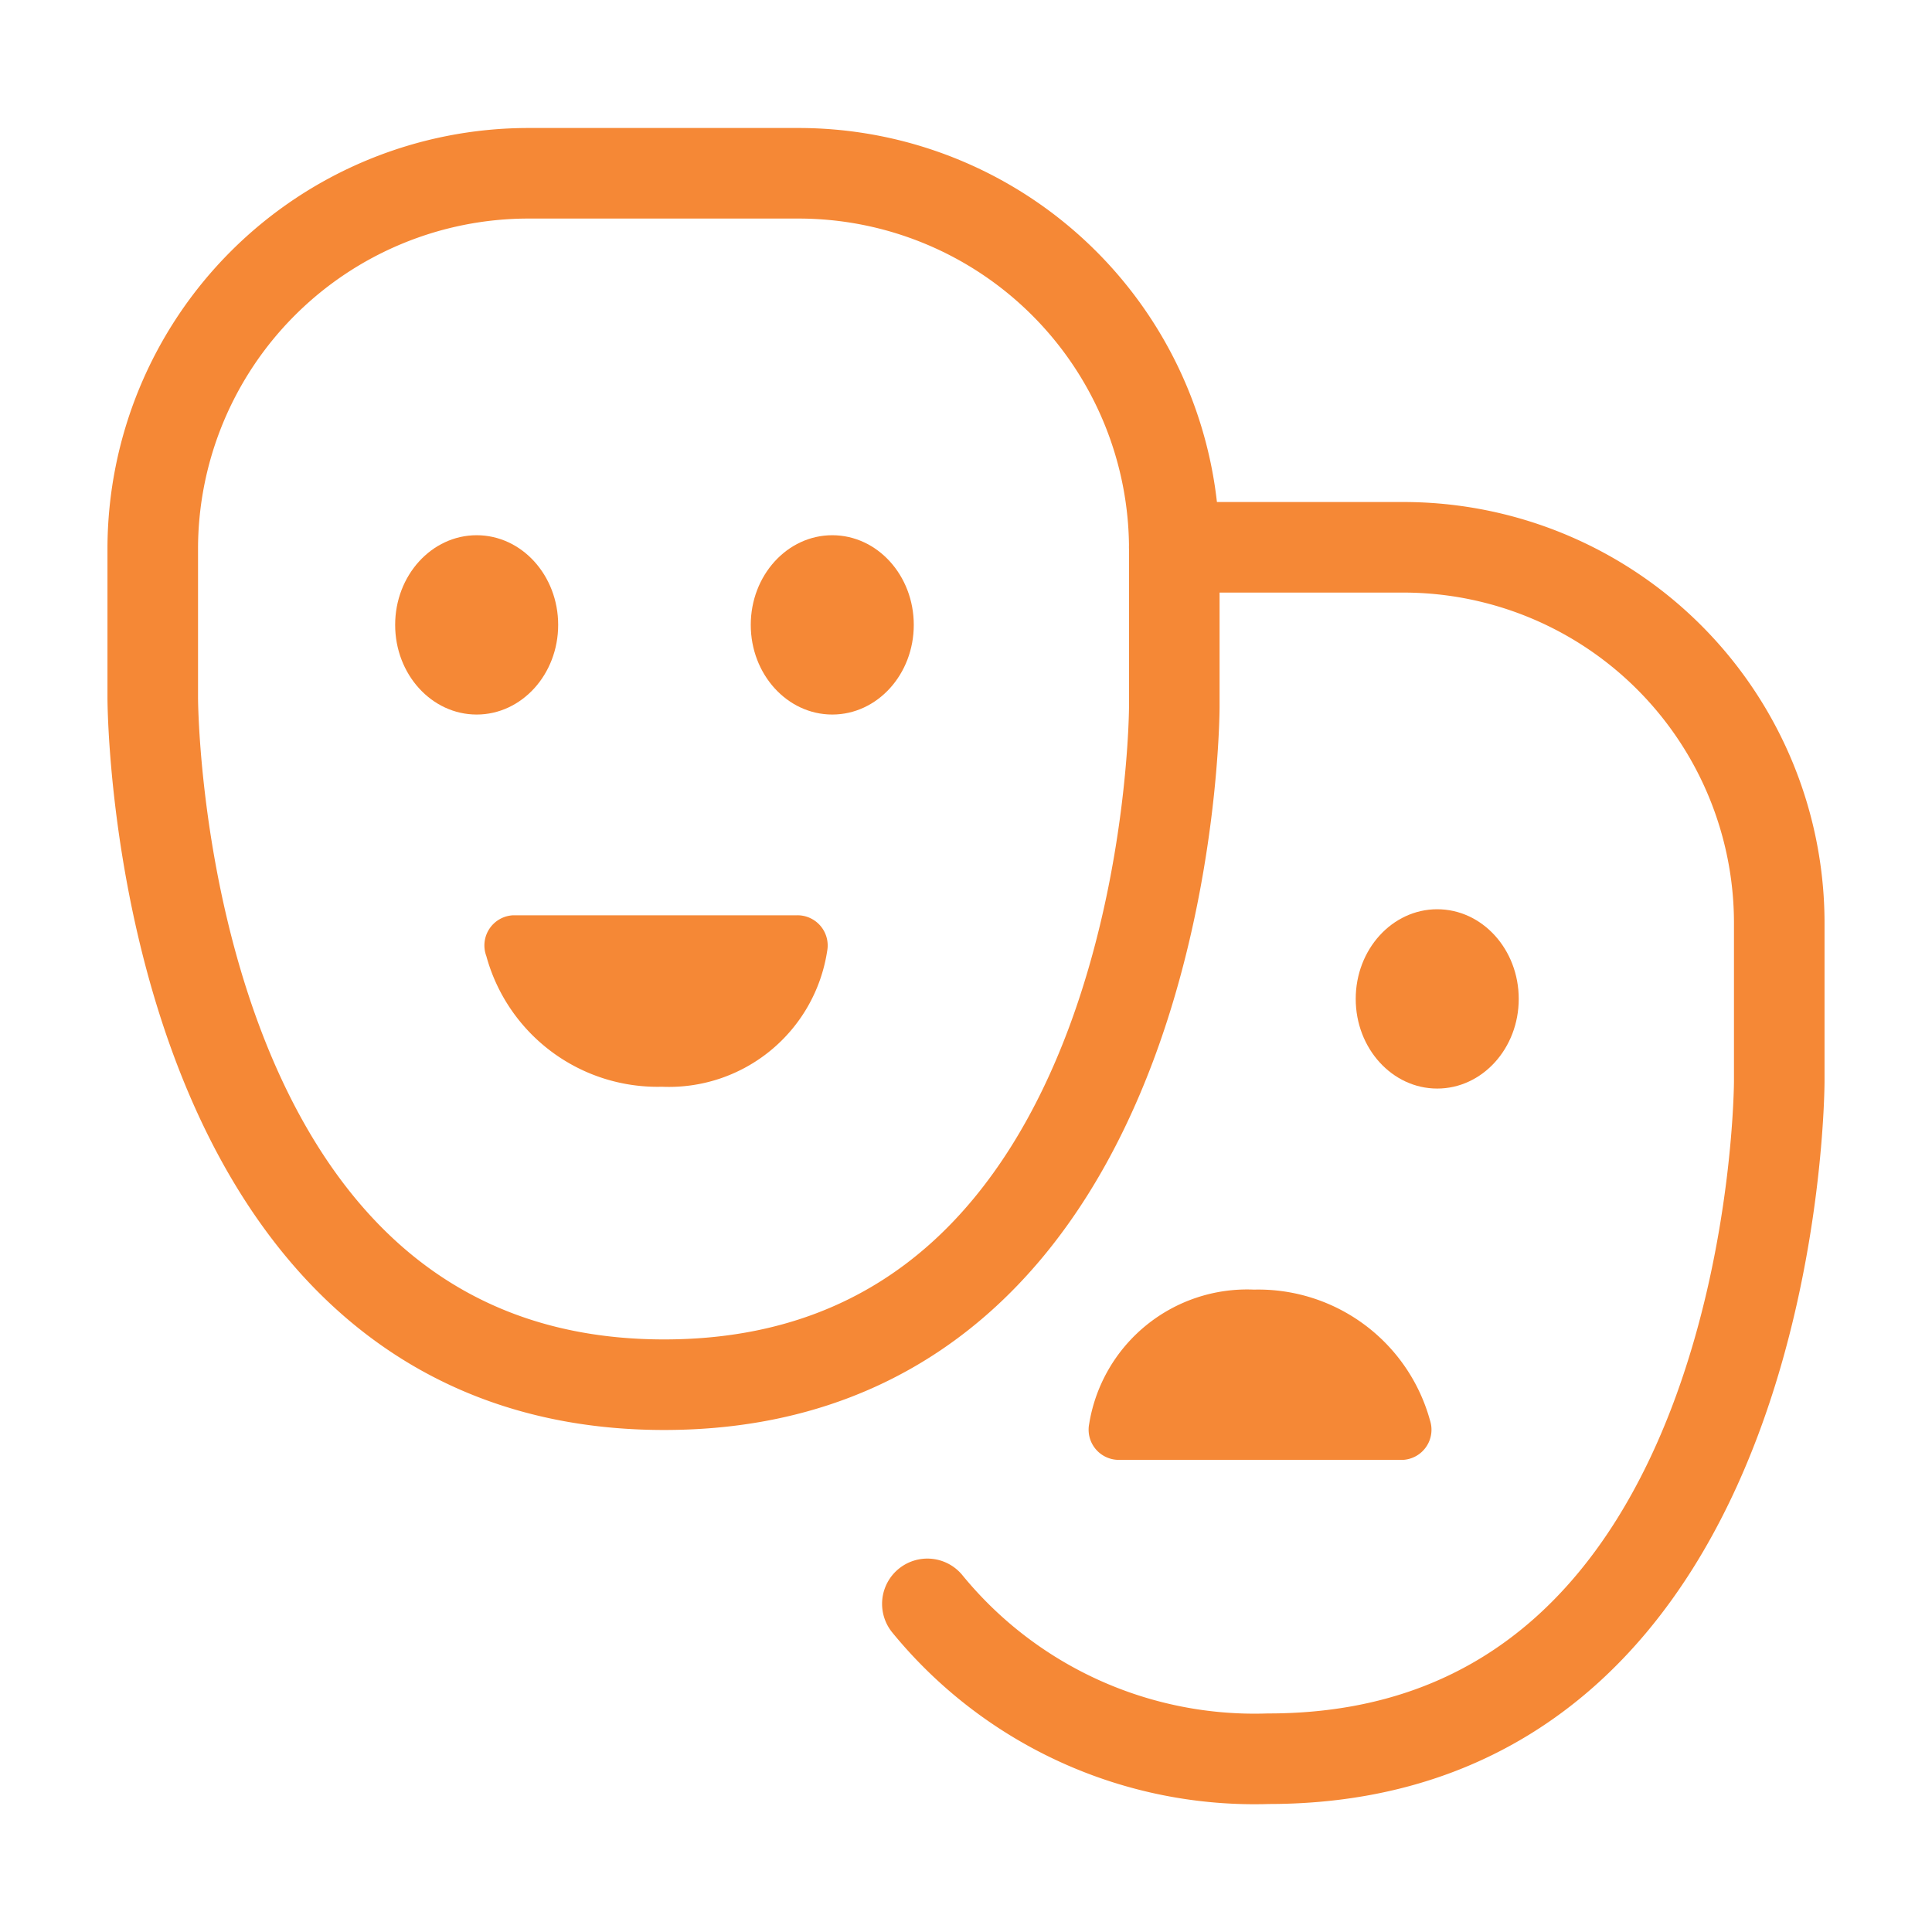 <svg id="roles" xmlns="http://www.w3.org/2000/svg" viewBox="0 0 64 64"><defs><style>.cls-1{fill:none;stroke:#F58836;stroke-linecap:round;stroke-linejoin:round;stroke-width:3px;}.cls-2{fill:#F58836;}</style></defs><path class="cls-1" d="M22,45.87C5.06,45.87,5.06,23.11,5.06,23.11V18.18A12.45,12.45,0,0,1,17.51,5.74h8.94A12.45,12.45,0,0,1,38.9,18.18v5.23S38.9,45.87,22,45.87Z"/><ellipse class="cls-2" cx="15.79" cy="20.7" rx="2.7" ry="2.97"/><ellipse class="cls-2" cx="27.57" cy="20.7" rx="2.7" ry="2.97"/><path class="cls-2" d="M17,30.32h9.4a1,1,0,0,1,1,1.19A5.3,5.3,0,0,1,21.93,36a5.88,5.88,0,0,1-5.82-4.33A1,1,0,0,1,17,30.32Z"/><path class="cls-1" d="M38.9,18.13h7.59A12.45,12.45,0,0,1,58.94,30.58v5.23s0,22.45-16.92,22.45a14,14,0,0,1-11.3-5.13"/><ellipse class="cls-2" cx="47.61" cy="33.09" rx="2.7" ry="2.97"/><path class="cls-2" d="M46.48,48.36h-9.4a1,1,0,0,1-1-1.19,5.3,5.3,0,0,1,5.46-4.45,5.9,5.9,0,0,1,5.83,4.33A1,1,0,0,1,46.48,48.36Z"/></svg>
